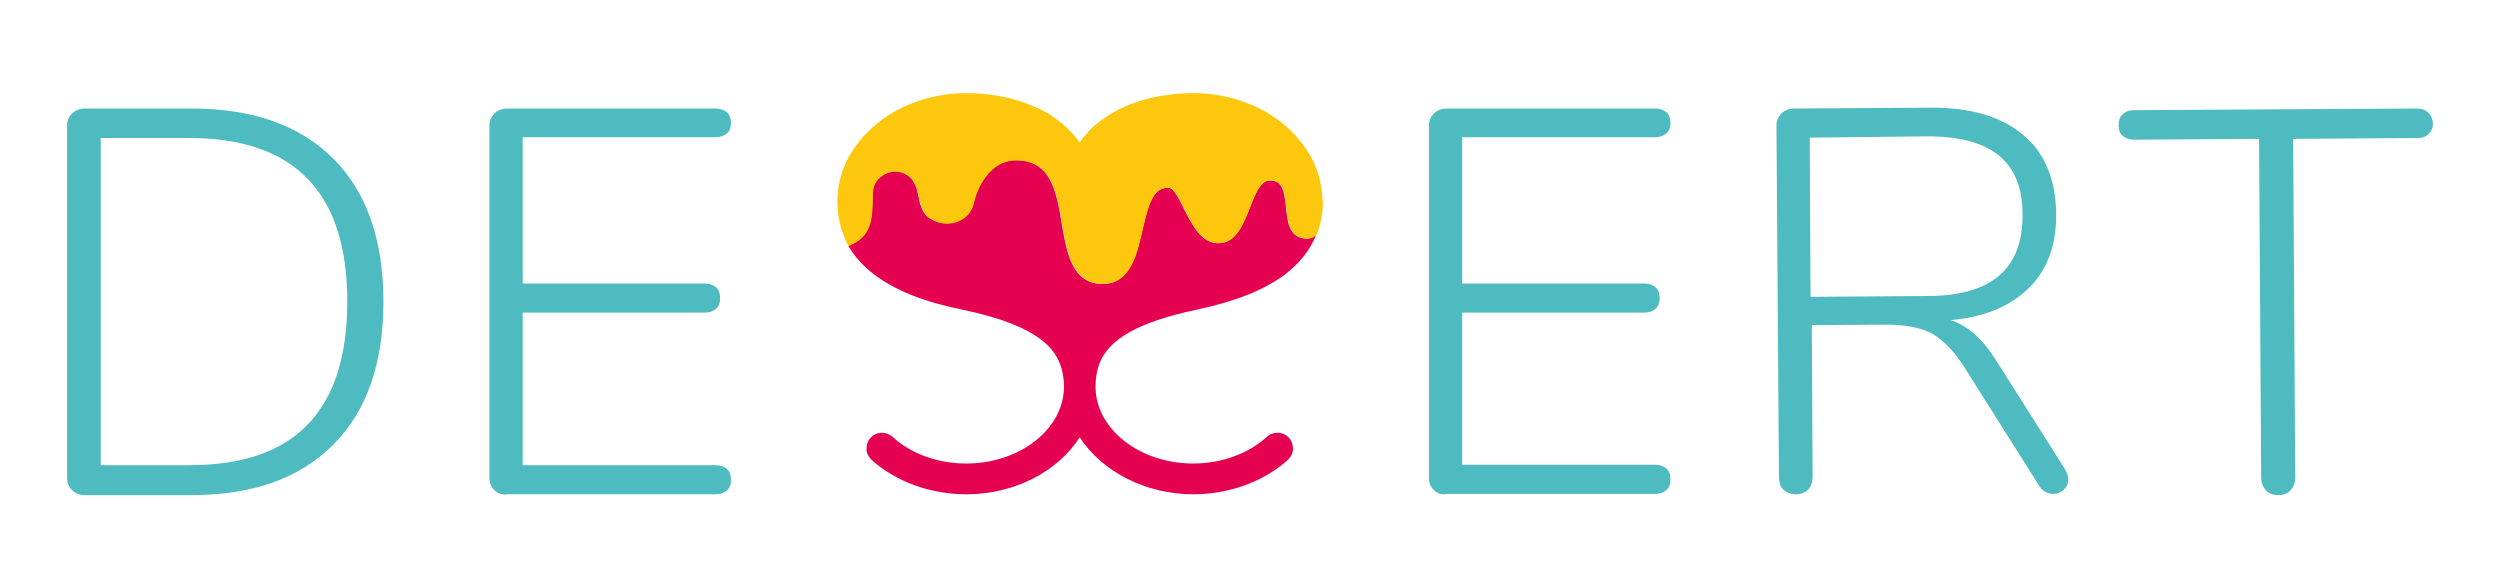 <svg xmlns="http://www.w3.org/2000/svg" xmlns:xlink="http://www.w3.org/1999/xlink" width="340" height="80" viewBox="0 0 340 80"><g transform="scale(1,-1) translate(0,-80)"><path d="M 1.678 1.678 C 1.226 2.131 1 2.696 1 3.318 L 1 51.26 C 1 51.882 1.226 52.447 1.678 52.899 C 2.131 53.352 2.753 53.578 3.431 53.578 L 17.904 53.578 C 26.215 53.578 32.603 51.316 37.183 46.794 C 41.705 42.271 44.023 35.769 44.023 27.345 C 44.023 18.922 41.762 12.42 37.183 7.841 C 32.603 3.261 26.215 1 17.904 1 L 3.431 1 C 2.696 1 2.131 1.226 1.678 1.678 Z M 39.105 27.345 C 39.105 42.158 31.925 49.564 17.621 49.564 L 5.579 49.564 L 5.579 5.071 L 17.678 5.071 C 31.981 5.071 39.105 12.477 39.105 27.345 Z" transform="scale(1,1) translate(8.124,11.665)" fill="#4ebbc1" opacity="1"></path><path d="M 1.678 1.594 C 1.226 2.046 1 2.612 1 3.234 L 1 51.176 C 1 51.798 1.226 52.363 1.678 52.815 C 2.131 53.268 2.753 53.494 3.431 53.494 L 31.755 53.494 C 32.377 53.494 32.886 53.324 33.282 52.985 C 33.677 52.646 33.847 52.137 33.847 51.515 C 33.847 50.893 33.677 50.441 33.282 50.102 C 32.886 49.762 32.377 49.593 31.755 49.593 L 5.523 49.593 L 5.523 29.692 L 30.285 29.692 C 30.907 29.692 31.416 29.523 31.812 29.183 C 32.208 28.844 32.377 28.335 32.377 27.714 C 32.377 27.092 32.208 26.583 31.812 26.244 C 31.416 25.904 30.907 25.735 30.285 25.735 L 5.523 25.735 L 5.523 4.986 L 31.755 4.986 C 32.377 4.986 32.886 4.817 33.282 4.477 C 33.677 4.138 33.847 3.686 33.847 3.008 C 33.847 2.329 33.677 1.877 33.282 1.538 C 32.886 1.198 32.377 1.029 31.755 1.029 L 3.431 1.029 C 2.753 0.916 2.131 1.142 1.678 1.594 Z" transform="scale(1,1) translate(65.564,11.749)" fill="#4ebbc1" opacity="1"></path><path d="M 1.678 1.565 C 1.226 2.017 1 2.583 1 3.205 L 1 51.147 C 1 51.769 1.226 52.334 1.678 52.786 C 2.131 53.238 2.753 53.465 3.431 53.465 L 31.755 53.465 C 32.377 53.465 32.886 53.295 33.282 52.956 C 33.677 52.617 33.847 52.108 33.847 51.486 C 33.847 50.864 33.677 50.412 33.282 50.072 C 32.886 49.733 32.377 49.564 31.755 49.564 L 5.523 49.564 L 5.523 29.663 L 30.285 29.663 C 30.907 29.663 31.416 29.494 31.812 29.154 C 32.208 28.815 32.377 28.306 32.377 27.684 C 32.377 27.063 32.208 26.554 31.812 26.215 C 31.416 25.875 30.907 25.706 30.285 25.706 L 5.523 25.706 L 5.523 5.014 L 31.755 5.014 C 32.377 5.014 32.886 4.844 33.282 4.505 C 33.677 4.166 33.847 3.713 33.847 3.035 C 33.847 2.357 33.677 1.904 33.282 1.565 C 32.886 1.226 32.377 1.056 31.755 1.056 L 3.431 1.056 C 2.753 0.887 2.131 1.113 1.678 1.565 Z" transform="scale(1,1) translate(193.334,11.778)" fill="#4ebbc1" opacity="1"></path><path d="M 40.688 2.979 C 40.688 2.413 40.462 1.961 40.066 1.622 C 39.67 1.226 39.161 1.057 38.653 1.057 C 37.805 1.057 37.126 1.452 36.674 2.244 L 26.611 18.187 C 25.197 20.448 23.671 21.975 22.201 22.823 C 20.674 23.671 18.583 24.066 15.925 24.066 L 5.806 24.01 L 5.919 3.374 C 5.919 2.64 5.692 2.074 5.297 1.622 C 4.901 1.226 4.336 1 3.657 1 C 2.979 1 2.413 1.226 1.961 1.622 C 1.509 2.018 1.339 2.64 1.339 3.374 L 1 51.147 C 1 51.769 1.226 52.334 1.678 52.786 C 2.131 53.239 2.753 53.465 3.431 53.465 L 21.862 53.578 C 27.345 53.634 31.529 52.391 34.525 49.903 C 37.522 47.416 38.992 43.797 39.048 39.048 C 39.048 34.865 37.861 31.529 35.317 29.042 C 32.773 26.554 29.268 25.084 24.688 24.688 C 25.876 24.293 26.95 23.671 27.967 22.766 C 28.985 21.862 30.003 20.618 31.02 18.978 L 40.292 4.336 C 40.575 3.77 40.688 3.374 40.688 2.979 Z M 21.692 27.967 C 30.285 28.024 34.525 31.699 34.469 39.048 C 34.469 42.667 33.395 45.324 31.246 47.076 C 29.098 48.829 25.876 49.677 21.522 49.677 L 5.523 49.507 L 5.636 27.854 L 21.692 27.967 Z" transform="scale(1,1) translate(240.598,11.778)" fill="#4ebbc1" opacity="1"></path><path d="M 21.014 1.678 C 20.618 2.131 20.392 2.696 20.392 3.374 L 20.109 49.451 L 3.092 49.338 C 2.47 49.338 1.961 49.507 1.565 49.847 C 1.17 50.186 1 50.695 1 51.316 C 1 51.938 1.17 52.447 1.565 52.786 C 1.961 53.182 2.47 53.352 3.092 53.352 L 41.649 53.578 C 42.214 53.578 42.723 53.408 43.119 53.013 C 43.515 52.673 43.684 52.165 43.741 51.599 C 43.797 51.034 43.571 50.525 43.175 50.129 C 42.78 49.733 42.271 49.564 41.705 49.564 L 24.745 49.451 L 25.028 3.374 C 25.028 2.696 24.801 2.131 24.406 1.678 C 24.01 1.226 23.445 1 22.766 1 C 21.975 1 21.409 1.226 21.014 1.678 Z" transform="scale(1,1) translate(287.126,11.665)" fill="#4ebbc1" opacity="1"></path><path d="M 64.489 36.165 C 64.15 35.882 63.811 35.769 63.359 35.769 C 61.38 35.769 60.927 37.522 60.814 38.087 C 60.701 38.709 60.588 39.388 60.532 40.009 C 60.306 42.327 60.023 43.684 58.327 43.684 C 57.083 43.684 56.348 41.875 55.613 40.009 C 54.709 37.748 53.748 35.147 51.316 35.147 C 48.999 35.147 47.755 37.691 46.624 39.896 C 46.002 41.197 45.267 42.667 44.589 42.667 C 44.476 42.667 44.363 42.667 44.306 42.667 C 42.327 42.667 41.705 39.953 41.027 37.07 C 40.236 33.564 39.331 29.607 35.6 29.607 C 31.473 29.607 30.738 33.734 30.059 37.691 C 29.324 42.214 28.589 46.454 23.784 46.454 C 20.222 46.454 18.469 42.723 18.017 40.518 C 17.621 38.935 16.095 37.861 14.399 37.861 C 13.494 37.861 12.646 38.144 11.855 38.709 L 11.798 38.709 L 11.798 38.709 C 11.007 39.501 10.724 40.518 10.554 41.536 C 10.328 42.667 10.046 43.741 9.028 44.419 C 8.519 44.758 8.01 44.928 7.388 44.928 C 6.032 44.928 4.449 43.91 4.336 42.214 C 4.279 41.762 4.279 41.366 4.279 40.914 C 4.279 40.009 4.223 39.105 4.053 38.257 C 3.714 36.73 2.922 35.713 1.509 35.034 L 1.396 34.978 L 1 34.808 C 1.848 33.338 3.035 32.038 4.505 30.907 C 7.332 28.759 11.233 27.176 16.547 26.102 C 27.119 23.897 29.268 20.674 30.003 18.13 C 30.229 17.395 30.342 16.547 30.342 15.643 C 30.342 9.876 24.349 5.184 17.056 5.184 C 13.212 5.184 9.537 6.484 7.049 8.802 C 6.654 9.141 6.145 9.367 5.636 9.367 C 5.014 9.367 4.449 9.141 4.053 8.689 C 3.657 8.293 3.488 7.728 3.488 7.162 C 3.488 6.597 3.77 6.088 4.166 5.692 C 7.502 2.696 12.194 1 17.056 1 C 23.501 1 29.437 3.996 32.49 8.745 C 35.543 4.053 41.479 1 47.924 1 C 52.786 1 57.479 2.696 60.814 5.692 C 61.21 6.088 61.493 6.597 61.493 7.162 C 61.493 7.728 61.323 8.293 60.927 8.689 C 60.532 9.141 59.966 9.367 59.345 9.367 C 58.836 9.367 58.327 9.198 57.931 8.802 C 55.387 6.484 51.712 5.184 47.924 5.184 C 40.631 5.184 34.639 9.876 34.639 15.643 C 34.639 16.773 34.808 17.734 35.091 18.583 C 36.335 22.088 40.405 24.406 48.377 26.102 C 53.691 27.232 57.648 28.815 60.419 30.907 C 62.397 32.434 63.867 34.243 64.659 36.335 L 64.602 36.278 C 64.546 36.222 64.489 36.165 64.489 36.165 Z" transform="scale(1,1) translate(114.354,11.778)" fill="#e50052" opacity="1"></path><path d="M 66.977 12.251 C 66.977 13.325 66.807 14.399 66.524 15.473 C 66.072 17.226 65.224 18.865 63.98 20.392 C 60.701 24.519 55.217 26.95 49.394 26.95 C 47.472 26.95 45.606 26.724 43.797 26.328 C 41.253 25.762 39.048 24.801 37.239 23.501 C 35.882 22.597 34.808 21.466 33.96 20.222 C 33.112 21.466 31.981 22.54 30.681 23.501 C 28.872 24.801 26.611 25.706 24.123 26.328 C 22.37 26.724 20.448 26.95 18.583 26.95 C 13.042 26.95 7.897 24.801 4.562 21.07 L 4.449 20.957 C 2.187 18.413 1 15.417 1 12.194 C 1 10.328 1.396 8.632 2.074 7.049 C 2.131 6.88 2.244 6.71 2.3 6.54 L 2.526 6.145 L 2.526 6.145 L 2.922 6.314 L 3.035 6.371 C 4.449 7.049 5.24 8.067 5.579 9.593 C 5.749 10.441 5.806 11.403 5.806 12.251 C 5.806 12.703 5.806 13.099 5.862 13.551 C 5.975 15.247 7.502 16.265 8.915 16.265 C 9.48 16.265 10.046 16.095 10.554 15.756 C 11.572 15.077 11.798 14.003 12.081 12.872 C 12.307 11.855 12.533 10.837 13.325 10.046 L 13.325 10.046 L 13.381 10.046 C 14.173 9.48 15.021 9.198 15.925 9.198 C 17.678 9.198 19.148 10.272 19.544 11.855 C 19.996 14.06 21.748 17.791 25.31 17.791 C 30.059 17.791 30.851 13.551 31.586 9.085 C 32.264 5.127 32.999 1 37.126 1 C 40.857 1 41.762 4.957 42.554 8.463 C 43.232 11.346 43.854 14.06 45.833 14.06 C 45.889 14.06 46.002 14.06 46.115 14.06 C 46.737 14.06 47.472 12.59 48.151 11.289 C 49.225 9.085 50.468 6.54 52.843 6.54 C 55.274 6.54 56.235 9.141 57.14 11.403 C 57.875 13.325 58.553 15.077 59.853 15.077 C 61.549 15.077 61.832 13.664 62.058 11.403 C 62.115 10.724 62.171 10.046 62.341 9.48 C 62.454 8.915 62.906 7.162 64.885 7.162 C 65.281 7.162 65.676 7.275 66.016 7.558 C 66.072 7.558 66.072 7.615 66.129 7.671 L 66.185 7.728 L 66.185 7.728 L 66.242 7.841 C 66.751 9.198 67.033 10.668 67.033 12.194 L 66.977 12.251 Z" transform="scale(1,1) translate(112.884,40.385)" fill="#fdc70e" opacity="1"></path></g></svg>